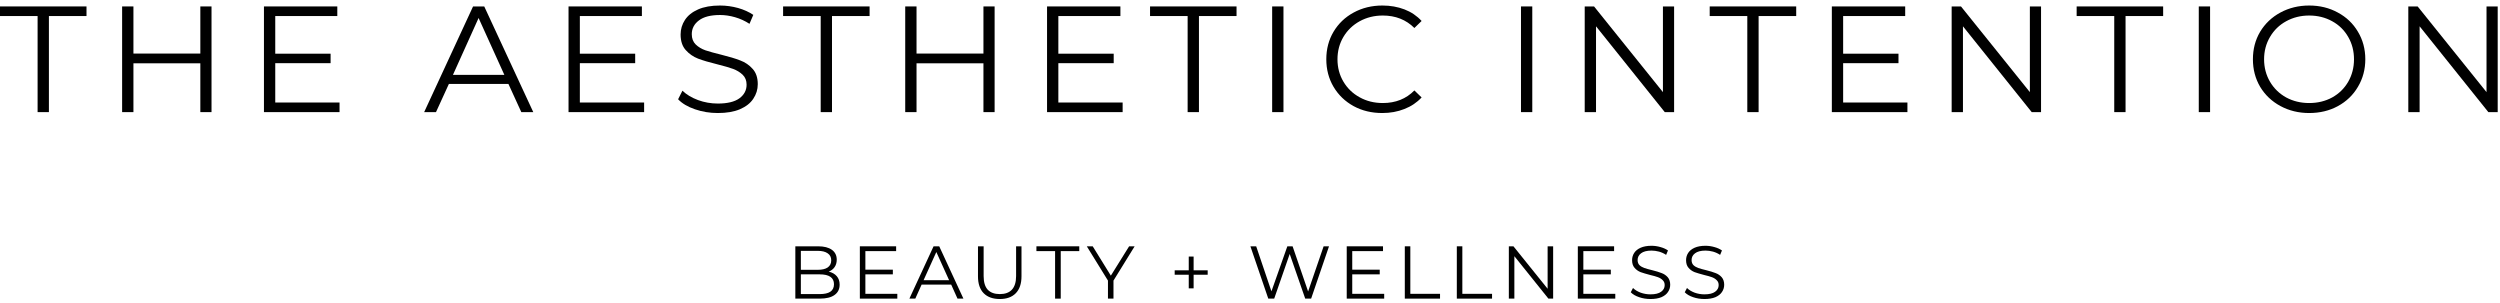 <svg width="355" height="43" viewBox="0 0 355 43" fill="none" xmlns="http://www.w3.org/2000/svg">
<path d="M5.339 2.278H0V0.914H12.283V2.278H6.944V15.921H5.339V2.278Z" fill="black"/>
<path d="M30.035 0.914V15.921H28.448V8.989H18.947V15.921H17.342V0.914H18.947V7.606H28.448V0.914H30.035Z" fill="black"/>
<path d="M48.214 14.557V15.921H37.481V0.914H47.897V2.278H39.086V7.625H46.945V8.971H39.086V14.557H48.214Z" fill="black"/>
<path d="M72.197 11.92H63.741L61.911 15.921H60.231L67.175 0.914H68.762L75.725 15.921H74.026L72.197 11.92ZM71.618 10.63L67.959 2.555L64.319 10.63H71.618Z" fill="black"/>
<path d="M91.466 14.557V15.921H80.732V0.914H91.148V2.278H82.338V7.625H90.196V8.971H82.338V14.557H91.466Z" fill="black"/>
<path d="M101.928 16.05C100.794 16.05 99.712 15.875 98.68 15.516C97.644 15.161 96.851 14.686 96.291 14.096L96.907 12.879C97.467 13.423 98.2 13.866 99.11 14.207C100.015 14.539 100.958 14.704 101.928 14.704C103.282 14.704 104.304 14.46 104.99 13.967C105.671 13.465 106.016 12.819 106.016 12.031C106.016 11.441 105.83 10.971 105.456 10.612C105.083 10.257 104.626 9.98 104.094 9.782C103.557 9.588 102.815 9.372 101.872 9.137C100.724 8.856 99.81 8.584 99.128 8.326C98.442 8.058 97.859 7.653 97.374 7.109C96.888 6.569 96.646 5.832 96.646 4.896C96.646 4.15 96.851 3.458 97.262 2.832C97.672 2.205 98.293 1.707 99.128 1.338C99.959 0.97 101 0.785 102.246 0.785C103.114 0.785 103.968 0.905 104.803 1.135C105.634 1.371 106.357 1.698 106.968 2.113L106.427 3.385C105.792 2.97 105.106 2.656 104.374 2.444C103.65 2.237 102.941 2.131 102.246 2.131C100.911 2.131 99.912 2.389 99.24 2.905C98.568 3.412 98.232 4.062 98.232 4.86C98.232 5.463 98.419 5.947 98.792 6.316C99.166 6.675 99.623 6.952 100.174 7.146C100.734 7.33 101.485 7.542 102.432 7.772C103.538 8.044 104.434 8.316 105.12 8.584C105.816 8.842 106.399 9.243 106.875 9.782C107.36 10.312 107.603 11.036 107.603 11.957C107.603 12.709 107.388 13.395 106.968 14.022C106.558 14.649 105.923 15.147 105.064 15.516C104.215 15.875 103.17 16.05 101.928 16.05Z" fill="black"/>
<path d="M116.538 2.278H111.2V0.914H123.482V2.278H118.144V15.921H116.538V2.278Z" fill="black"/>
<path d="M141.235 0.914V15.921H139.649V8.989H130.147V15.921H128.542V0.914H130.147V7.606H139.649V0.914H141.235Z" fill="black"/>
<path d="M159.414 14.557V15.921H148.681V0.914H159.097V2.278H150.286V7.625H158.145V8.971H150.286V14.557H159.414Z" fill="black"/>
<path d="M168.644 2.278H163.306V0.914H175.588V2.278H170.25V15.921H168.644V2.278Z" fill="black"/>
<path d="M180.647 0.914H182.252V15.921H180.647V0.914Z" fill="black"/>
<path d="M196.287 16.05C194.78 16.05 193.422 15.728 192.218 15.073C191.009 14.409 190.057 13.497 189.362 12.326C188.676 11.16 188.335 9.856 188.335 8.418C188.335 6.97 188.676 5.666 189.362 4.509C190.057 3.343 191.009 2.435 192.218 1.781C193.436 1.117 194.798 0.785 196.306 0.785C197.435 0.785 198.48 0.97 199.442 1.338C200.398 1.707 201.206 2.255 201.868 2.979L200.842 3.975C199.656 2.795 198.163 2.205 196.362 2.205C195.153 2.205 194.056 2.477 193.076 3.016C192.092 3.56 191.322 4.302 190.762 5.247C190.202 6.196 189.922 7.252 189.922 8.418C189.922 9.588 190.202 10.644 190.762 11.589C191.322 12.538 192.092 13.28 193.076 13.819C194.056 14.363 195.153 14.631 196.362 14.631C198.177 14.631 199.67 14.036 200.842 12.842L201.868 13.838C201.206 14.552 200.394 15.101 199.423 15.479C198.462 15.861 197.416 16.05 196.287 16.05Z" fill="black"/>
<path d="M215.979 0.914H217.584V15.921H215.979V0.914Z" fill="black"/>
<path d="M237.723 0.914V15.921H236.397L226.635 3.735V15.921H225.029V0.914H226.355L236.136 13.082V0.914H237.723Z" fill="black"/>
<path d="M248.117 2.278H242.778V0.914H255.061V2.278H249.722V15.921H248.117V2.278Z" fill="black"/>
<path d="M270.854 14.557V15.921H260.121V0.914H270.537V2.278H261.726V7.625H269.585V8.971H261.726V14.557H270.854Z" fill="black"/>
<path d="M289.828 0.914V15.921H288.503L278.74 3.735V15.921H277.135V0.914H278.46L288.241 13.082V0.914H289.828Z" fill="black"/>
<path d="M300.223 2.278H294.884V0.914H307.167V2.278H301.828V15.921H300.223V2.278Z" fill="black"/>
<path d="M312.226 0.914H313.831V15.921H312.226V0.914Z" fill="black"/>
<path d="M327.903 16.05C326.41 16.05 325.047 15.718 323.815 15.055C322.592 14.391 321.636 13.483 320.94 12.326C320.254 11.16 319.914 9.856 319.914 8.418C319.914 6.97 320.254 5.666 320.94 4.509C321.636 3.357 322.592 2.444 323.815 1.781C325.047 1.117 326.41 0.785 327.903 0.785C329.406 0.785 330.764 1.117 331.972 1.781C333.19 2.435 334.142 3.343 334.828 4.509C335.524 5.666 335.874 6.97 335.874 8.418C335.874 9.856 335.524 11.16 334.828 12.326C334.142 13.497 333.19 14.409 331.972 15.073C330.764 15.728 329.406 16.05 327.903 16.05ZM327.903 14.631C329.107 14.631 330.199 14.368 331.17 13.838C332.14 13.299 332.896 12.557 333.447 11.607C333.993 10.649 334.268 9.588 334.268 8.418C334.268 7.252 333.993 6.196 333.447 5.247C332.896 4.288 332.14 3.546 331.17 3.016C330.199 2.477 329.107 2.205 327.903 2.205C326.708 2.205 325.616 2.477 324.636 3.016C323.666 3.546 322.9 4.288 322.34 5.247C321.78 6.196 321.5 7.252 321.5 8.418C321.5 9.588 321.78 10.649 322.34 11.607C322.9 12.557 323.666 13.299 324.636 13.838C325.616 14.368 326.708 14.631 327.903 14.631Z" fill="black"/>
<path d="M354.673 0.914V15.921H353.347L343.585 3.735V15.921H341.979V0.914H343.305L353.086 13.082V0.914H354.673Z" fill="black"/>
<path d="M117.68 38.571C118.165 38.681 118.543 38.898 118.818 39.216C119.089 39.525 119.229 39.926 119.229 40.414C119.229 41.055 118.986 41.548 118.501 41.889C118.025 42.235 117.325 42.405 116.392 42.405H112.938V34.976H116.186C117.017 34.976 117.666 35.142 118.128 35.473C118.585 35.805 118.818 36.275 118.818 36.874C118.818 37.294 118.711 37.649 118.501 37.944C118.3 38.23 118.025 38.437 117.68 38.571ZM113.722 35.621V38.312H116.13C116.737 38.312 117.204 38.202 117.53 37.981C117.866 37.75 118.034 37.409 118.034 36.967C118.034 36.524 117.866 36.192 117.53 35.971C117.204 35.741 116.737 35.621 116.13 35.621H113.722ZM116.392 41.76C117.064 41.76 117.568 41.649 117.904 41.428C118.249 41.198 118.426 40.838 118.426 40.359C118.426 39.428 117.745 38.958 116.392 38.958H113.722V41.76H116.392Z" fill="black"/>
<path d="M127.419 41.723V42.405H122.099V34.976H127.251V35.658H122.883V38.294H126.784V38.958H122.883V41.723H127.419Z" fill="black"/>
<path d="M135.069 40.414H130.869L129.973 42.405H129.133L132.567 34.976H133.37L136.805 42.405H135.965L135.069 40.414ZM134.77 39.787L132.959 35.787L131.149 39.787H134.77Z" fill="black"/>
<path d="M141.972 42.461C141.001 42.461 140.24 42.193 139.694 41.649C139.144 41.096 138.873 40.294 138.873 39.234V34.976H139.676V39.197C139.676 40.059 139.867 40.705 140.254 41.133C140.651 41.553 141.225 41.76 141.972 41.76C142.728 41.76 143.302 41.553 143.689 41.133C144.086 40.705 144.286 40.059 144.286 39.197V34.976H145.052V39.234C145.052 40.294 144.776 41.096 144.23 41.649C143.694 42.193 142.942 42.461 141.972 42.461Z" fill="black"/>
<path d="M149.823 35.658H147.172V34.976H153.257V35.658H150.625V42.405H149.823V35.658Z" fill="black"/>
<path d="M158.114 39.843V42.405H157.33V39.843L154.325 34.976H155.165L157.741 39.142L160.335 34.976H161.119L158.114 39.843Z" fill="black"/>
<path d="M171.49 39.012H169.493V40.947H168.802V39.012H166.805V38.385H168.802V36.431H169.493V38.385H171.49V39.012Z" fill="black"/>
<path d="M188.72 34.976L186.181 42.405H185.341L183.138 36.063L180.936 42.405H180.096L177.557 34.976H178.378L180.544 41.373L182.802 34.976H183.549L185.752 41.391L187.954 34.976H188.72Z" fill="black"/>
<path d="M196.555 41.723V42.405H191.235V34.976H196.387V35.658H192.019V38.294H195.921V38.958H192.019V41.723H196.555Z" fill="black"/>
<path d="M199.482 34.976H200.266V41.723H204.485V42.405H199.482V34.976Z" fill="black"/>
<path d="M206.868 34.976H207.652V41.723H211.871V42.405H206.868V34.976Z" fill="black"/>
<path d="M220.546 34.976V42.405H219.874L215.039 36.377V42.405H214.255V34.976H214.909L219.762 41.004V34.976H220.546Z" fill="black"/>
<path d="M229.371 41.723V42.405H224.051V34.976H229.203V35.658H224.835V38.294H228.736V38.958H224.835V41.723H229.371Z" fill="black"/>
<path d="M234.369 42.46C233.809 42.46 233.273 42.377 232.764 42.202C232.251 42.032 231.854 41.797 231.569 41.502L231.887 40.893C232.157 41.165 232.521 41.386 232.969 41.557C233.417 41.718 233.884 41.797 234.369 41.797C235.041 41.797 235.545 41.677 235.881 41.428C236.217 41.184 236.385 40.87 236.385 40.487C236.385 40.193 236.292 39.962 236.105 39.787C235.928 39.603 235.704 39.464 235.433 39.363C235.172 39.266 234.803 39.16 234.332 39.05C233.772 38.902 233.315 38.768 232.969 38.644C232.633 38.51 232.344 38.307 232.111 38.035C231.873 37.768 231.756 37.404 231.756 36.948C231.756 36.57 231.854 36.224 232.055 35.915C232.251 35.611 232.559 35.362 232.969 35.178C233.389 34.993 233.907 34.901 234.519 34.901C234.953 34.901 235.377 34.966 235.788 35.086C236.199 35.196 236.553 35.358 236.852 35.565L236.591 36.192C236.278 35.984 235.942 35.832 235.583 35.731C235.219 35.634 234.864 35.584 234.519 35.584C233.856 35.584 233.361 35.713 233.025 35.971C232.699 36.219 232.54 36.538 232.54 36.929C232.54 37.224 232.624 37.464 232.801 37.648C232.988 37.824 233.217 37.957 233.492 38.054C233.777 38.155 234.15 38.257 234.612 38.367C235.158 38.506 235.601 38.639 235.937 38.773C236.283 38.897 236.577 39.096 236.815 39.363C237.048 39.635 237.169 39.99 237.169 40.432C237.169 40.815 237.062 41.16 236.852 41.465C236.651 41.773 236.339 42.018 235.919 42.202C235.494 42.377 234.976 42.46 234.369 42.46Z" fill="black"/>
<path d="M242.035 42.46C241.475 42.46 240.939 42.377 240.43 42.202C239.917 42.032 239.52 41.797 239.235 41.502L239.553 40.893C239.823 41.165 240.187 41.386 240.635 41.557C241.083 41.718 241.55 41.797 242.035 41.797C242.707 41.797 243.211 41.677 243.547 41.428C243.883 41.184 244.051 40.87 244.051 40.487C244.051 40.193 243.958 39.962 243.771 39.787C243.594 39.603 243.37 39.464 243.099 39.363C242.838 39.266 242.469 39.16 241.998 39.05C241.438 38.902 240.981 38.768 240.635 38.644C240.299 38.51 240.01 38.307 239.777 38.035C239.539 37.768 239.422 37.404 239.422 36.948C239.422 36.57 239.52 36.224 239.721 35.915C239.917 35.611 240.225 35.362 240.635 35.178C241.055 34.993 241.573 34.901 242.185 34.901C242.619 34.901 243.043 34.966 243.454 35.086C243.865 35.196 244.219 35.358 244.518 35.565L244.257 36.192C243.944 35.984 243.608 35.832 243.249 35.731C242.885 35.634 242.53 35.584 242.185 35.584C241.522 35.584 241.027 35.713 240.691 35.971C240.365 36.219 240.206 36.538 240.206 36.929C240.206 37.224 240.29 37.464 240.467 37.648C240.654 37.824 240.883 37.957 241.158 38.054C241.443 38.155 241.816 38.257 242.278 38.367C242.824 38.506 243.267 38.639 243.603 38.773C243.949 38.897 244.243 39.096 244.481 39.363C244.714 39.635 244.835 39.99 244.835 40.432C244.835 40.815 244.728 41.16 244.518 41.465C244.317 41.773 244.005 42.018 243.585 42.202C243.16 42.377 242.642 42.46 242.035 42.46Z" fill="black"/>
</svg>
